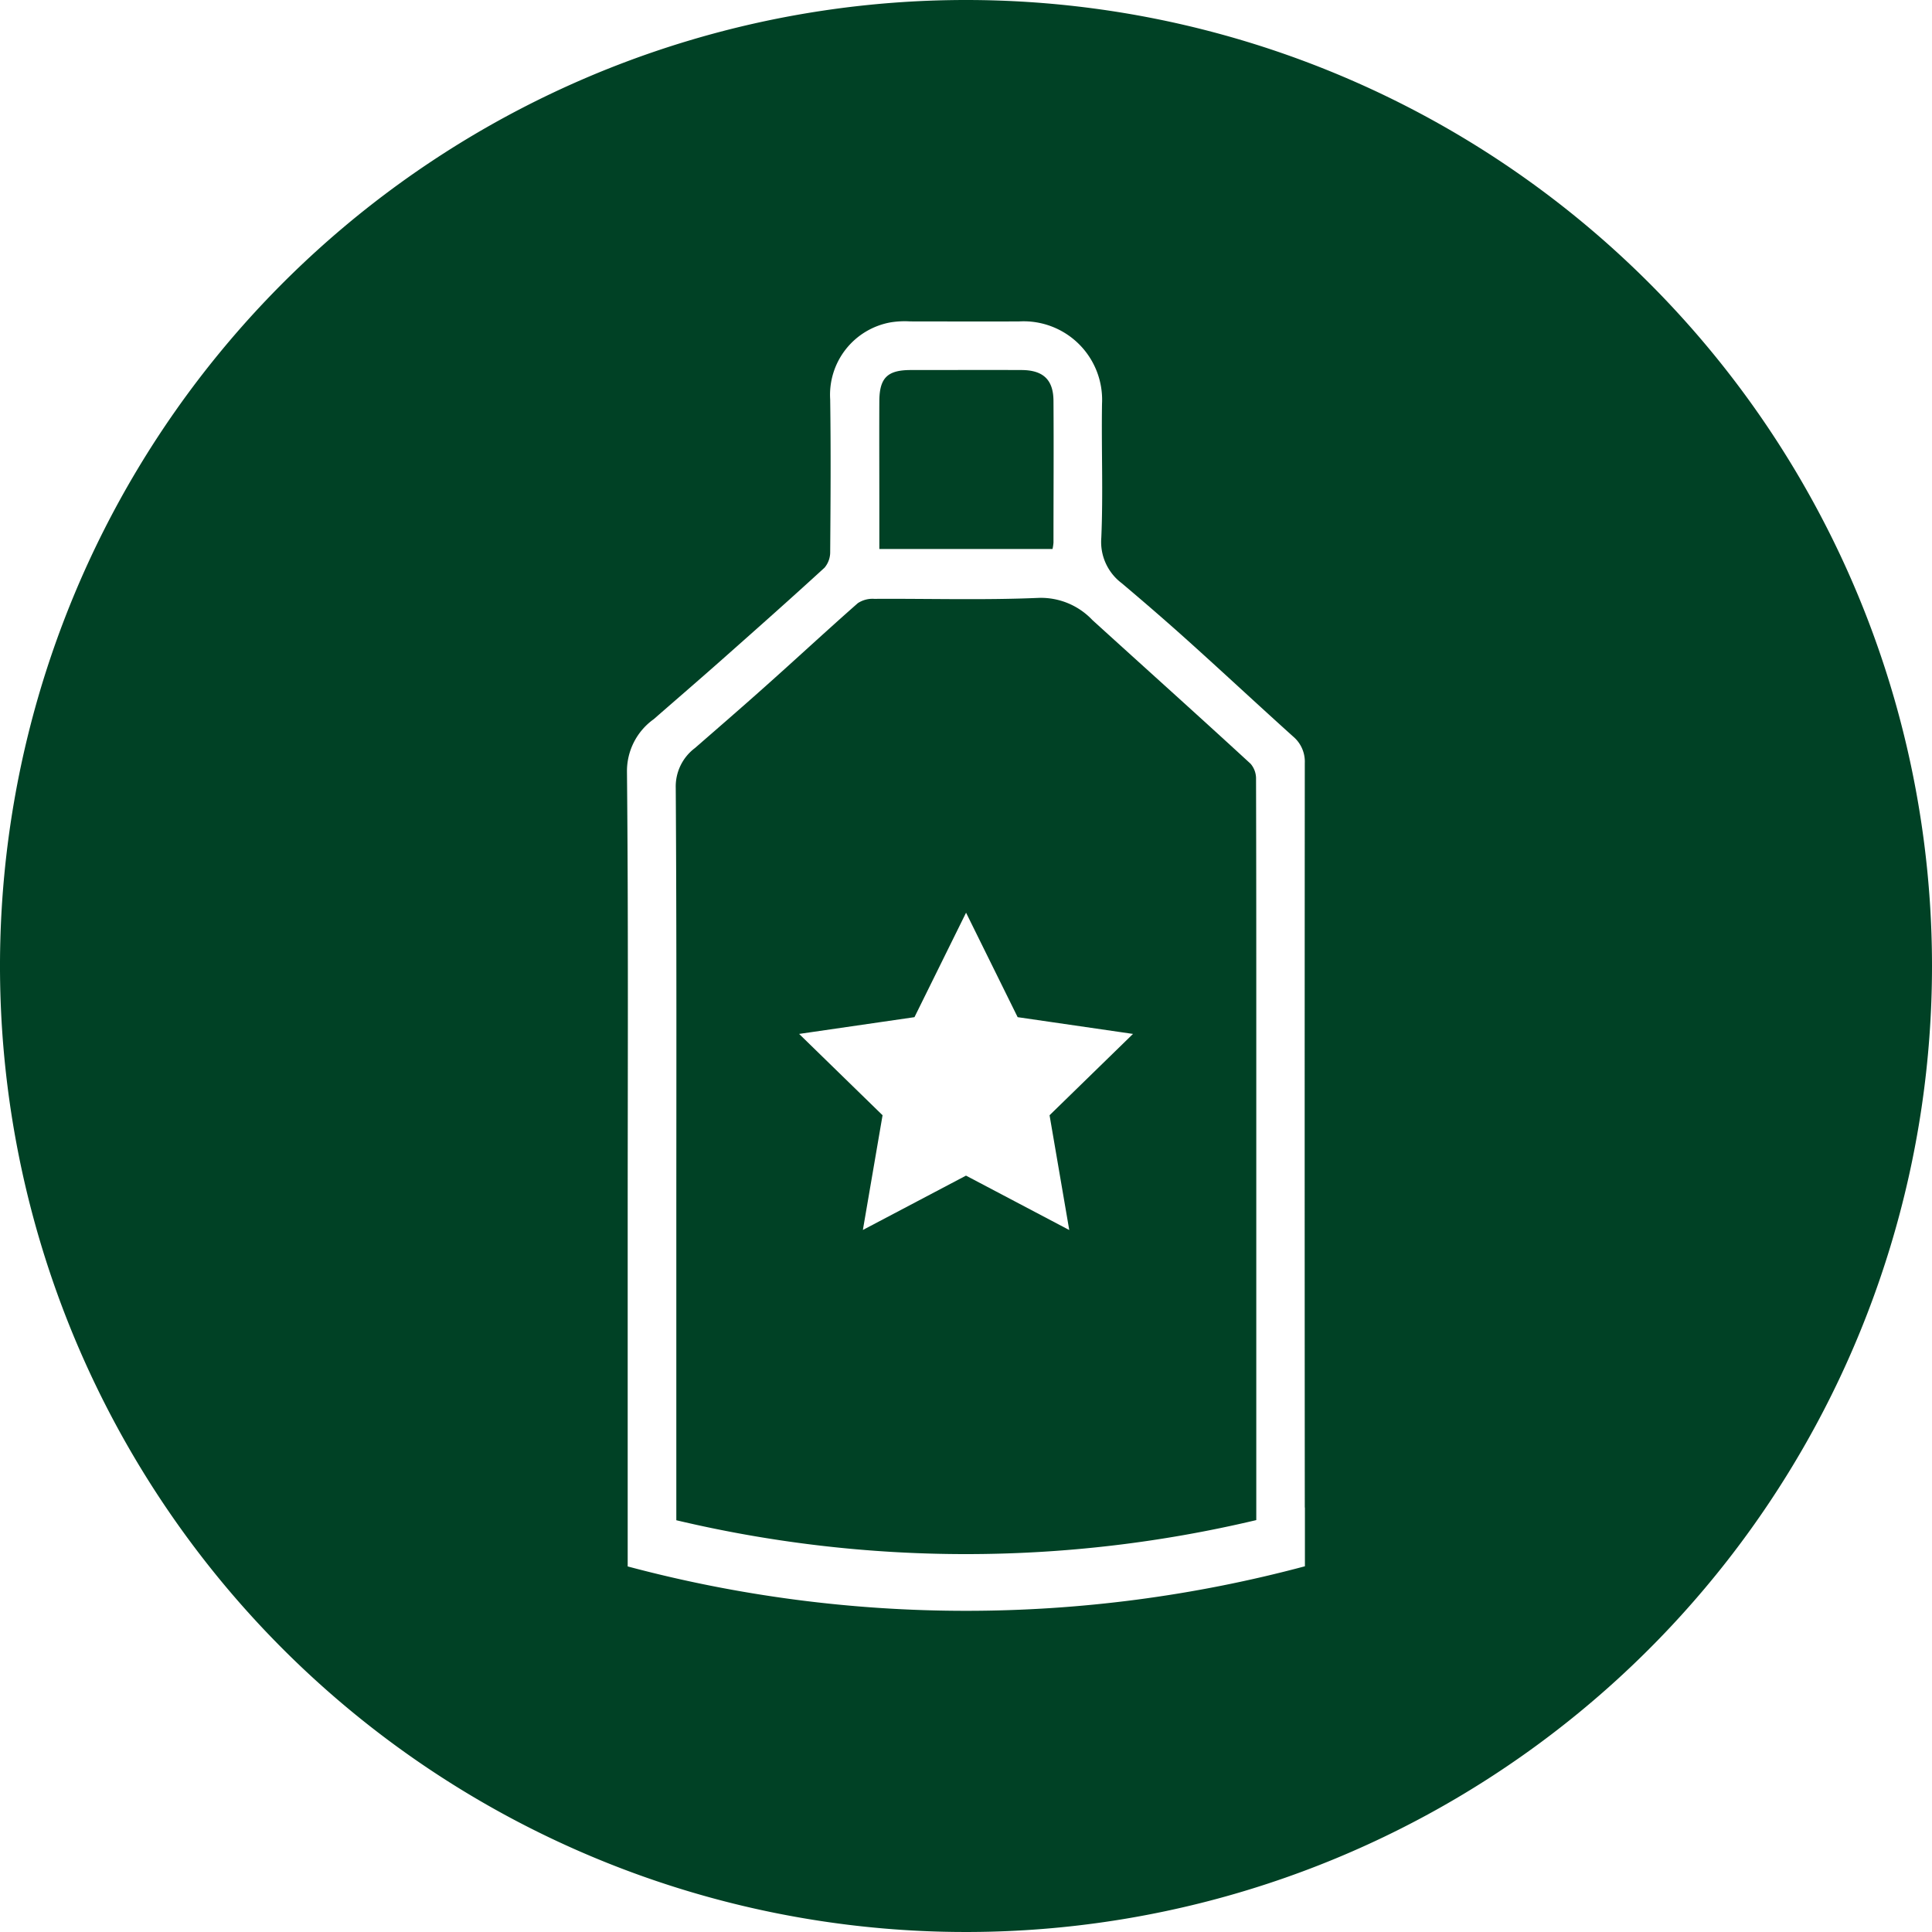 <?xml version="1.0" encoding="UTF-8"?> <svg xmlns="http://www.w3.org/2000/svg" xmlns:xlink="http://www.w3.org/1999/xlink" width="64" height="64" viewBox="0 0 64 64"><defs><clipPath id="clip-path"><rect id="Rectangle_205" data-name="Rectangle 205" width="64" height="64" fill="none"></rect></clipPath></defs><g id="Floor_Care_Specialist" data-name="Floor Care Specialist" clip-path="url(#clip-path)"><path id="Path_2377" data-name="Path 2377" d="M102.652,79.8a.751.751,0,0,0-.18-.507c-1.739-1.6-3.494-3.174-5.24-4.76a2.344,2.344,0,0,0-1.79-.735c-1.808.078-3.622.021-5.434.032a.882.882,0,0,0-.547.142c-1.049.923-2.071,1.873-3.113,2.8-.754.673-1.519,1.334-2.283,2a1.594,1.594,0,0,0-.636,1.323c.032,4.867.019,9.735.019,14.6v9.657a41.6,41.6,0,0,0,19.212-.005V88.184c0-2.8,0-5.592-.008-8.388M96.46,94.736l-3.416-1.8-3.416,1.8.652-3.8-2.764-2.694,3.821-.555,1.709-3.461,1.709,3.461,3.821.555-2.764,2.694.652,3.8Z" transform="translate(-61.044 -53.992)" fill="#004125"></path><path id="Path_2378" data-name="Path 2378" d="M108.54,51.616h5.742a1.462,1.462,0,0,0,.032-.212c0-1.564.011-3.131,0-4.7-.005-.7-.346-1.014-1.057-1.017-1.224-.005-2.447,0-3.671,0-.775,0-1.038.26-1.041,1.038-.005,1.127,0,2.257,0,3.384v1.505Z" transform="translate(-79.416 -33.429)" fill="#004125"></path><path id="Path_2379" data-name="Path 2379" d="M32,0A32,32,0,1,0,64,32,32,32,0,0,0,32,0M43.227,49.937v1.948a43.445,43.445,0,0,1-22.434.005V40.508c0-4.985.024-9.971-.024-14.954a2.113,2.113,0,0,1,.888-1.731c.749-.655,1.5-1.3,2.246-1.961,1.143-1.012,2.286-2.026,3.41-3.056a.792.792,0,0,0,.188-.521c.013-1.685.024-3.367,0-5.052a2.437,2.437,0,0,1,2-2.554,2.9,2.9,0,0,1,.649-.032c1.207,0,2.415.008,3.622,0a2.6,2.6,0,0,1,2.734,2.723c-.024,1.481.04,2.965-.024,4.446a1.71,1.71,0,0,0,.679,1.505c.759.641,1.511,1.291,2.249,1.956,1.151,1.036,2.281,2.09,3.432,3.126a1.087,1.087,0,0,1,.381.877q-.008,12.332,0,24.661Z" fill="#004125"></path></g></svg> 